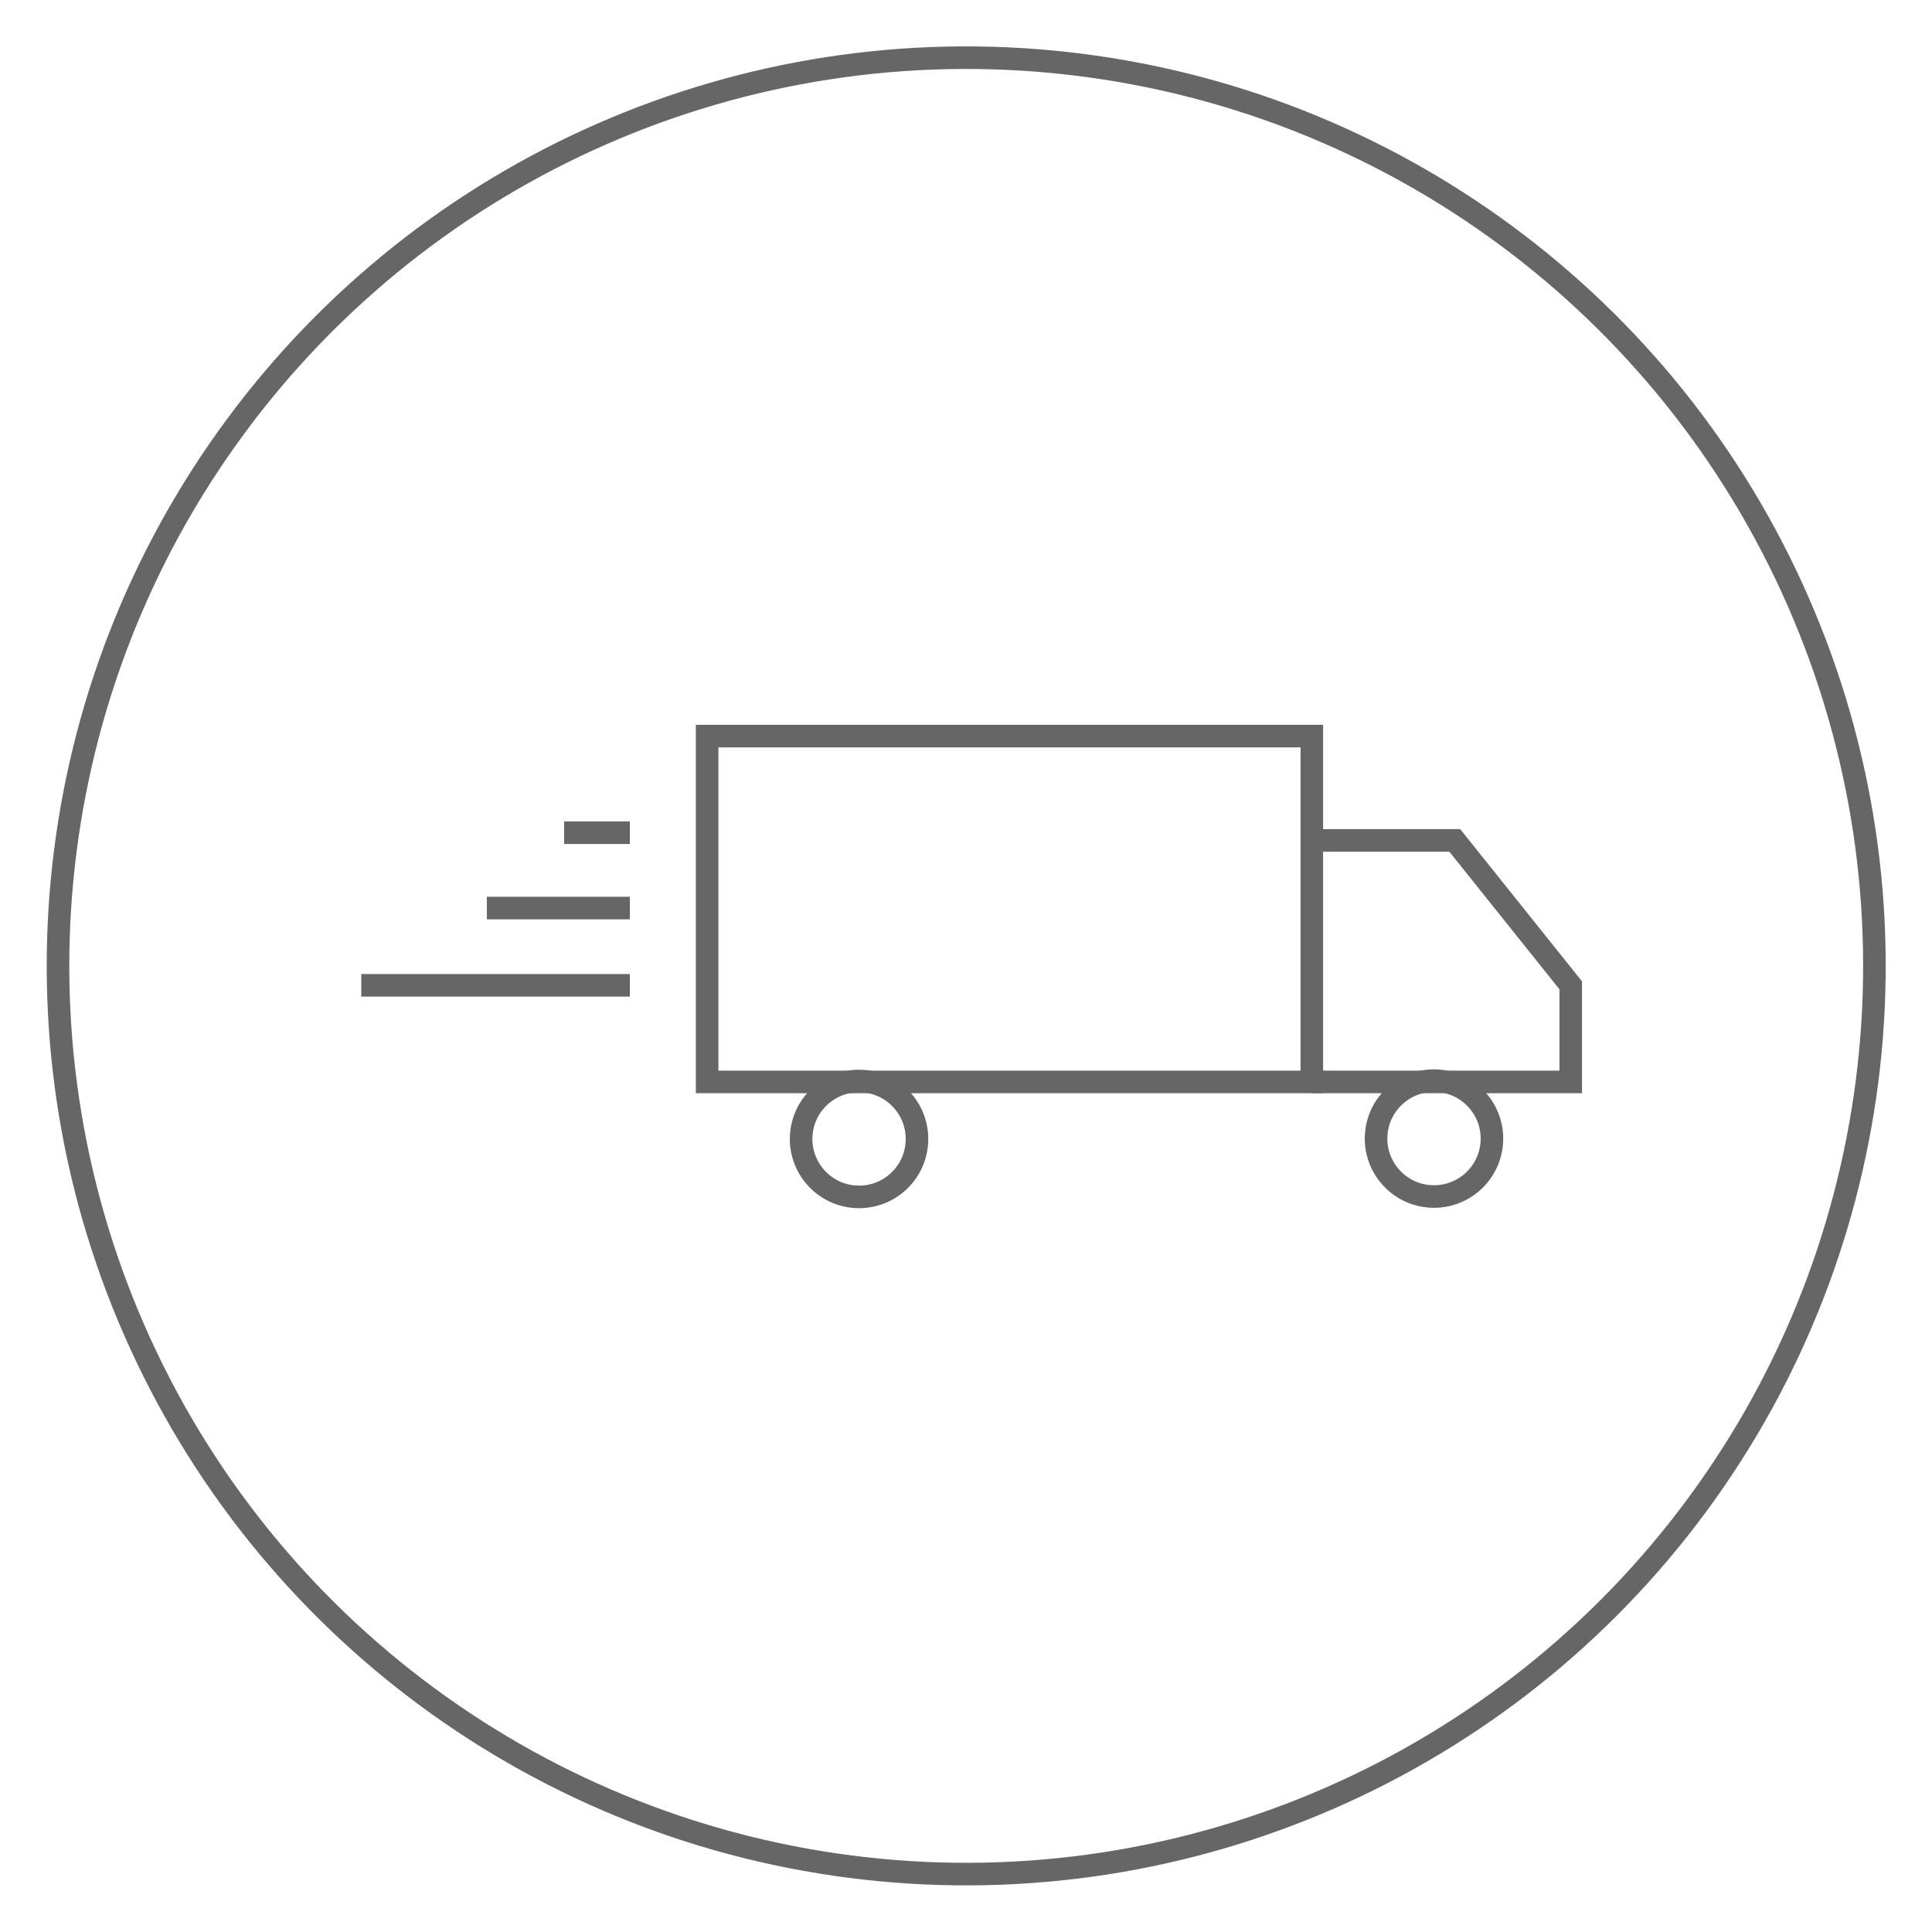 <?xml version="1.0" encoding="utf-8"?>
<!-- Generator: Adobe Illustrator 22.0.1, SVG Export Plug-In . SVG Version: 6.00 Build 0)  -->
<svg version="1.1" id="Layer_1" xmlns="http://www.w3.org/2000/svg" xmlns:xlink="http://www.w3.org/1999/xlink" x="0px" y="0px"
	 viewBox="0 0 100 100" style="enable-background:new 0 0 100 100;" xml:space="preserve">
<style type="text/css">
	.st0{fill:#B1B1B1;}
	.st1{fill:#8C8C8C;}
	.st2{fill-rule:evenodd;clip-rule:evenodd;fill:#8C8C8C;}
	.st3{fill:none;stroke:#666666;stroke-width:1.168;stroke-miterlimit:10;}
</style>
<g>
	<g>
		<rect x="36.6" y="38.1" class="st3" width="31.3" height="17.9"/>
		<polyline class="st3" points="67.9,43.5 75.3,43.5 81.3,51 81.3,56 67.9,56 		"/>
		<ellipse transform="matrix(0.106 -0.994 0.994 0.106 7.801 126.544)" class="st3" cx="74.3" cy="58.9" rx="3" ry="3"/>
		<ellipse transform="matrix(0.106 -0.994 0.994 0.106 -18.799 96.942)" class="st3" cx="44.5" cy="58.9" rx="3" ry="3"/>
		<line class="st3" x1="32.6" y1="47" x2="25.2" y2="47"/>
		<line class="st3" x1="32.6" y1="43.1" x2="29.2" y2="43.1"/>
		<line class="st3" x1="32.6" y1="51" x2="18.7" y2="51"/>
	</g>
	<ellipse transform="matrix(0.111 -0.994 0.994 0.111 -5.239 94.144)" class="st3" cx="50" cy="50" rx="47" ry="47"/>
</g>
</svg>
